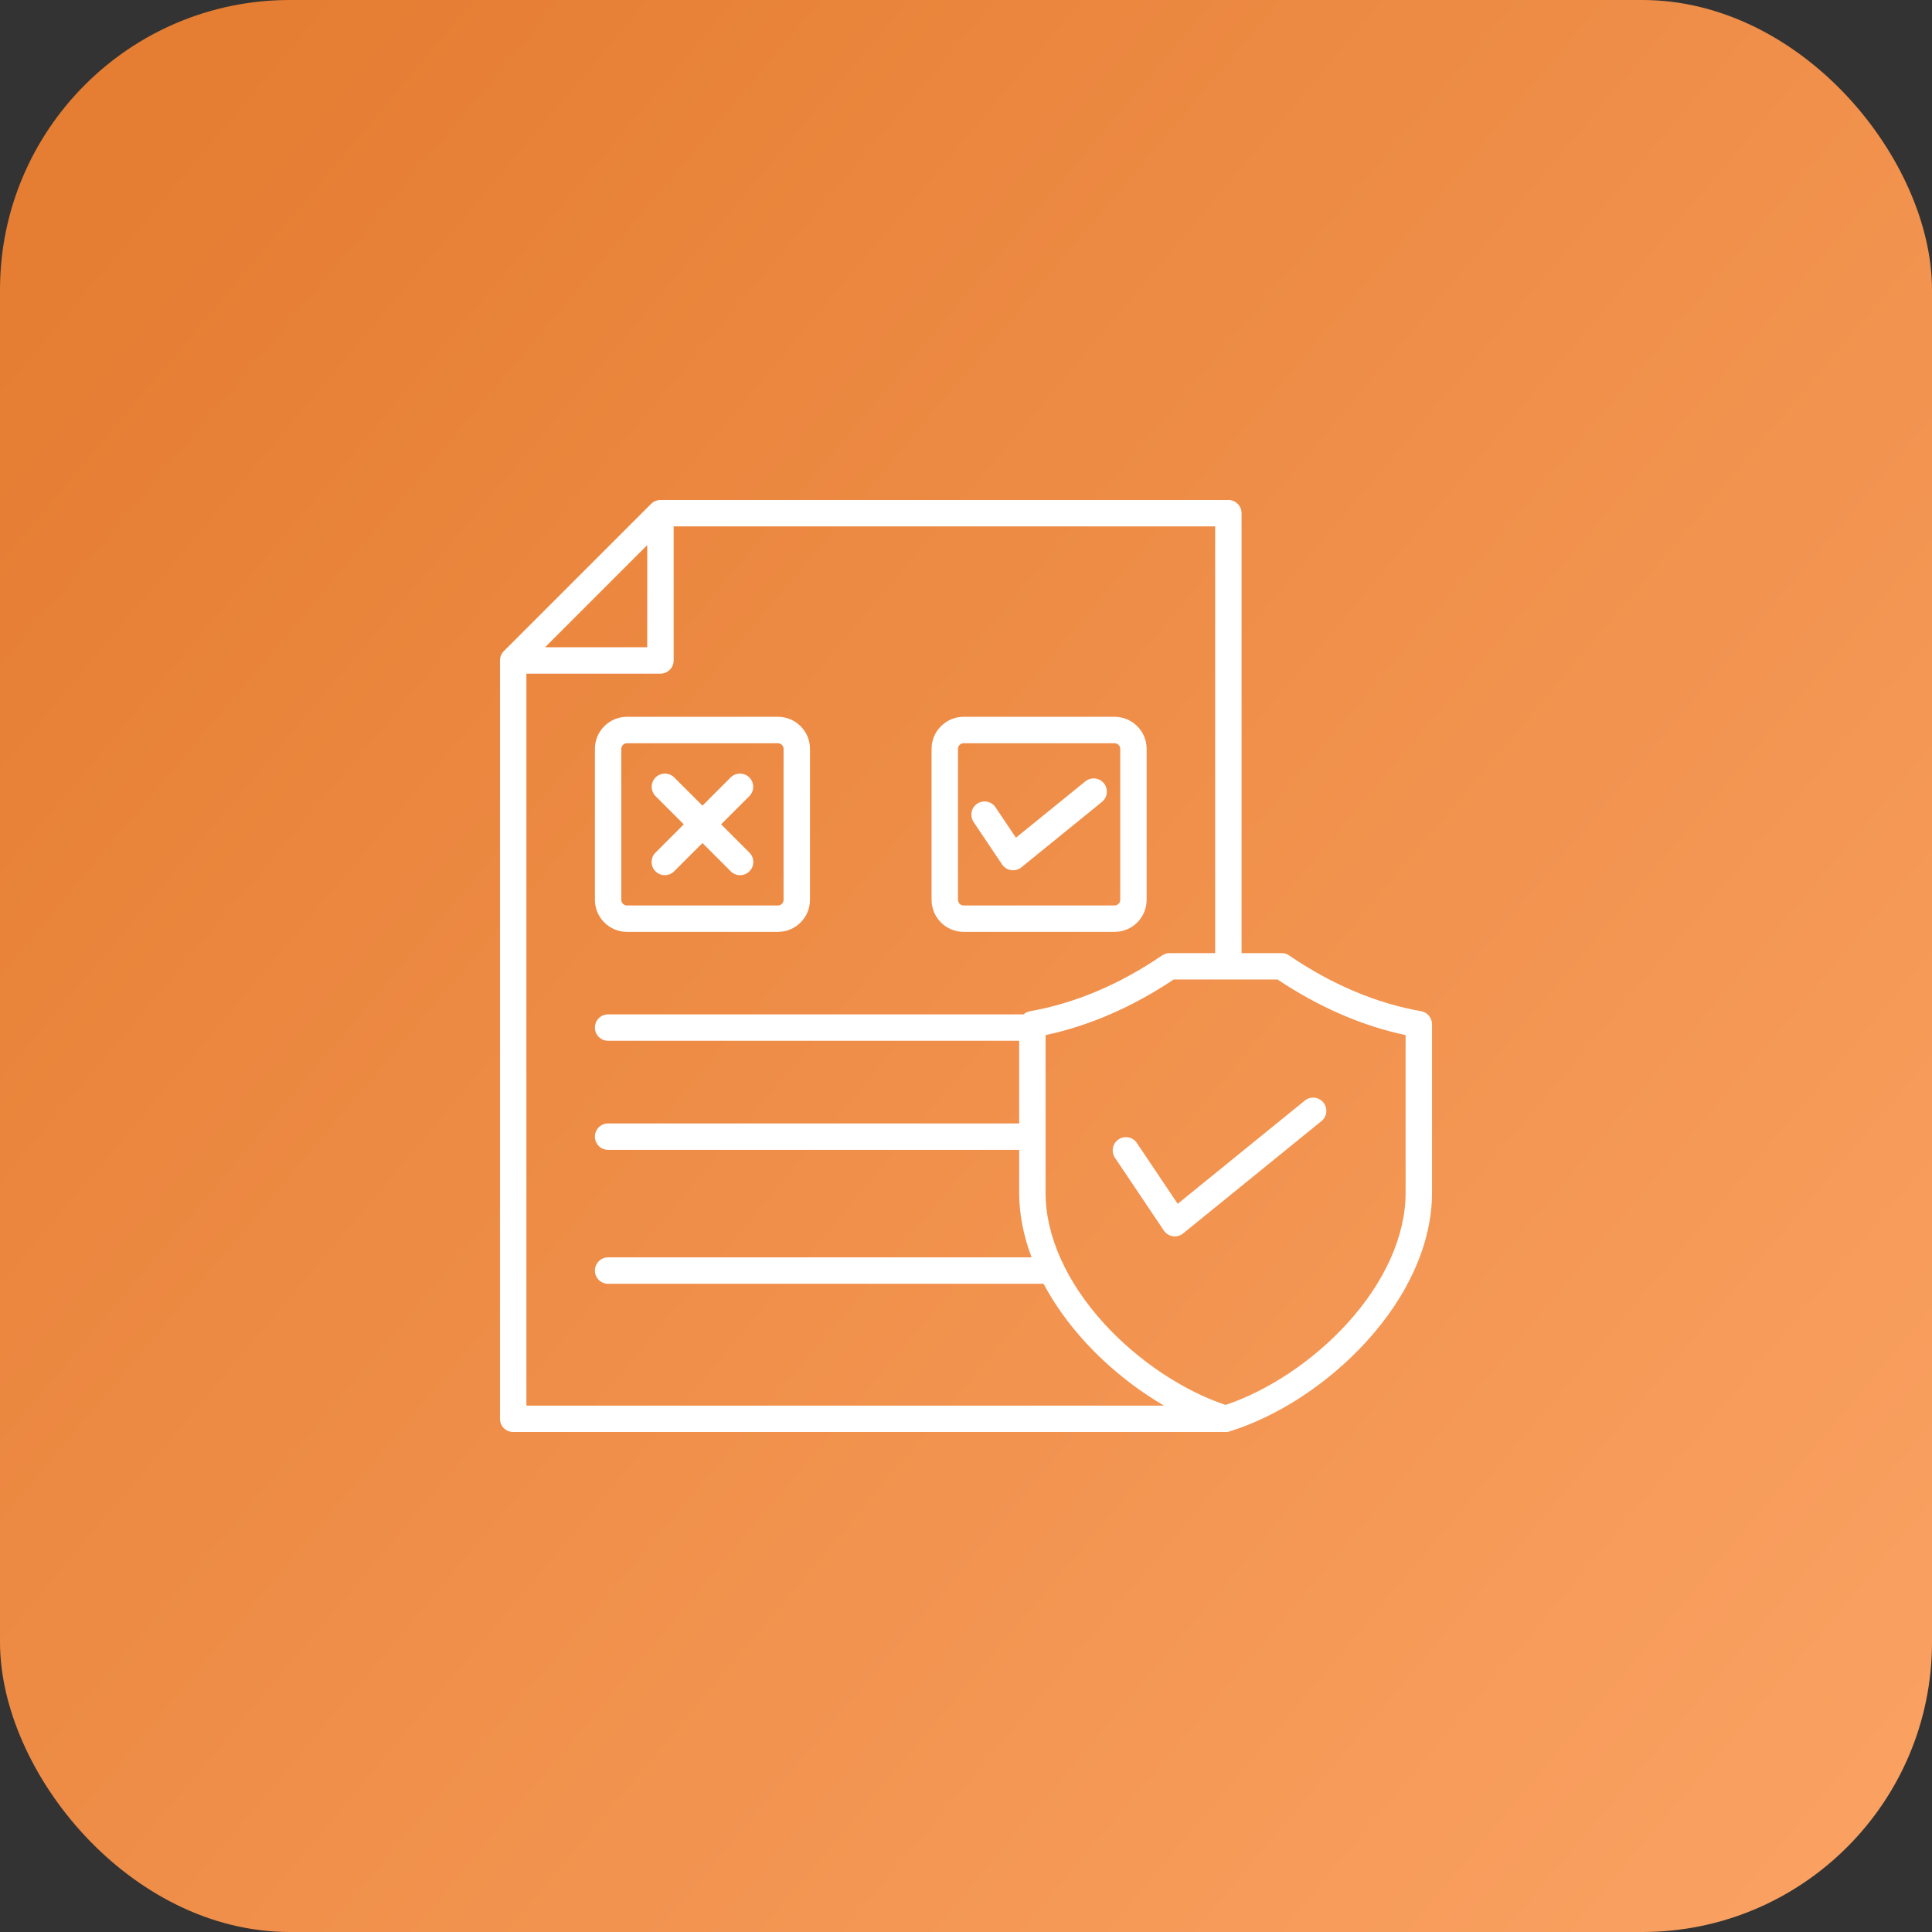 <?xml version="1.0" encoding="UTF-8"?> <svg xmlns="http://www.w3.org/2000/svg" width="80" height="80" viewBox="0 0 80 80" fill="none"><rect x="0" y="0" width="80" height="80" fill="#333333" stroke="none"/> <rect width="80" height="80" rx="12" fill="url(#paint0_linear_161_2)"></rect> <g clip-path="url(#clip0_161_2)"> <path d="M27.142 35.306L28.313 34.134L27.142 32.963C27.041 32.86 26.985 32.721 26.985 32.577C26.986 32.433 27.044 32.295 27.145 32.193C27.247 32.091 27.385 32.034 27.529 32.033C27.674 32.032 27.812 32.088 27.915 32.189L29.087 33.361L30.259 32.189C30.361 32.088 30.5 32.032 30.644 32.033C30.788 32.034 30.926 32.091 31.028 32.193C31.13 32.295 31.188 32.433 31.188 32.577C31.189 32.721 31.133 32.86 31.032 32.963L29.86 34.134L31.032 35.306C31.083 35.357 31.123 35.417 31.151 35.483C31.178 35.55 31.192 35.621 31.192 35.693C31.192 35.764 31.178 35.836 31.151 35.902C31.123 35.968 31.083 36.029 31.032 36.079C30.981 36.13 30.921 36.17 30.855 36.198C30.788 36.225 30.717 36.24 30.645 36.24C30.573 36.24 30.502 36.225 30.436 36.198C30.37 36.17 30.309 36.13 30.259 36.079L29.087 34.908L27.915 36.079C27.864 36.13 27.804 36.17 27.738 36.198C27.671 36.225 27.6 36.239 27.528 36.239C27.456 36.239 27.385 36.225 27.319 36.198C27.253 36.17 27.192 36.13 27.142 36.079C27.039 35.977 26.981 35.838 26.982 35.693C26.982 35.548 27.039 35.408 27.142 35.306ZM24.634 37.259V31.009C24.634 30.277 25.23 29.681 25.962 29.681H32.212C32.944 29.681 33.54 30.277 33.54 31.009V37.259C33.54 37.992 32.944 38.587 32.212 38.587H25.962C25.23 38.587 24.634 37.992 24.634 37.259ZM25.727 37.259C25.727 37.388 25.833 37.494 25.962 37.494H32.212C32.341 37.494 32.446 37.388 32.446 37.259V31.009C32.446 30.88 32.341 30.775 32.212 30.775H25.962C25.833 30.775 25.727 30.88 25.727 31.009V37.259ZM41.494 35.794C41.536 35.857 41.591 35.911 41.656 35.952C41.72 35.992 41.792 36.019 41.867 36.03C41.942 36.041 42.019 36.037 42.092 36.017C42.165 35.997 42.234 35.962 42.293 35.914L45.631 33.204C45.743 33.112 45.815 32.98 45.83 32.836C45.845 32.691 45.802 32.547 45.71 32.434C45.665 32.379 45.609 32.332 45.546 32.298C45.483 32.264 45.414 32.242 45.342 32.235C45.271 32.228 45.199 32.234 45.13 32.255C45.061 32.275 44.997 32.309 44.941 32.355L42.068 34.687L41.222 33.428C41.142 33.307 41.016 33.224 40.874 33.196C40.732 33.168 40.584 33.198 40.464 33.279C40.343 33.36 40.26 33.485 40.232 33.627C40.204 33.77 40.234 33.917 40.315 34.038L41.494 35.794ZM38.574 37.259V31.009C38.574 30.277 39.17 29.681 39.902 29.681H46.152C46.885 29.681 47.48 30.277 47.48 31.009V37.259C47.48 37.992 46.885 38.587 46.152 38.587H39.902C39.17 38.587 38.574 37.992 38.574 37.259ZM39.668 37.259C39.668 37.388 39.773 37.494 39.902 37.494H46.152C46.281 37.494 46.387 37.388 46.387 37.259V31.009C46.387 30.88 46.281 30.775 46.152 30.775H39.902C39.773 30.775 39.668 30.88 39.668 31.009V37.259ZM47.075 47.329C46.995 47.209 46.869 47.126 46.727 47.098C46.585 47.07 46.437 47.099 46.317 47.18C46.196 47.261 46.113 47.386 46.085 47.529C46.057 47.671 46.087 47.819 46.167 47.939L48.192 50.954C48.242 51.028 48.309 51.089 48.388 51.132C48.468 51.174 48.556 51.196 48.646 51.196C48.771 51.196 48.893 51.153 48.99 51.074L54.719 46.422C54.831 46.331 54.903 46.198 54.918 46.054C54.933 45.91 54.89 45.765 54.798 45.653C54.753 45.597 54.697 45.551 54.634 45.517C54.571 45.482 54.502 45.461 54.43 45.453C54.359 45.446 54.287 45.453 54.218 45.473C54.149 45.494 54.085 45.528 54.029 45.573L48.766 49.847L47.075 47.329ZM59.297 42.411V49.395C59.297 51.451 58.328 53.642 56.567 55.566C54.985 57.295 52.924 58.646 50.912 59.272C50.896 59.277 50.88 59.28 50.864 59.283V59.297H50.75L50.749 59.297L50.748 59.297H21.25C21.105 59.297 20.966 59.239 20.863 59.137C20.761 59.034 20.703 58.895 20.703 58.75V27.348C20.703 27.203 20.761 27.063 20.863 26.961L26.961 20.863C27.012 20.812 27.072 20.772 27.138 20.745C27.205 20.717 27.276 20.703 27.348 20.703H50.864C51.009 20.703 51.148 20.761 51.251 20.863C51.353 20.966 51.411 21.105 51.411 21.25V39.466H53.067C53.177 39.466 53.284 39.499 53.375 39.56C55.147 40.767 56.988 41.545 58.845 41.872C58.972 41.895 59.086 41.961 59.169 42.059C59.252 42.158 59.297 42.282 59.297 42.411ZM22.57 26.801H26.801V22.57L22.57 26.801ZM21.797 58.203H48.2C47.014 57.511 45.885 56.608 44.931 55.566C44.228 54.798 43.652 53.987 43.213 53.159H25.18C25.035 53.159 24.896 53.101 24.794 52.999C24.691 52.896 24.634 52.757 24.634 52.612C24.634 52.467 24.691 52.328 24.794 52.225C24.896 52.123 25.035 52.065 25.18 52.065H42.716C42.378 51.171 42.202 50.271 42.202 49.395V47.613H25.18C25.035 47.613 24.896 47.555 24.794 47.453C24.691 47.35 24.634 47.211 24.634 47.066C24.634 46.921 24.691 46.782 24.794 46.679C24.896 46.577 25.035 46.519 25.18 46.519H42.202V43.096H25.18C25.035 43.096 24.896 43.039 24.794 42.936C24.691 42.834 24.634 42.695 24.634 42.55C24.634 42.405 24.691 42.266 24.794 42.163C24.896 42.06 25.035 42.003 25.18 42.003H42.385C42.461 41.935 42.554 41.89 42.654 41.872C44.511 41.544 46.351 40.767 48.124 39.56C48.215 39.499 48.322 39.466 48.432 39.466H50.317V21.797H27.895V27.348C27.895 27.493 27.837 27.632 27.734 27.734C27.632 27.837 27.493 27.895 27.348 27.895H21.797V58.203ZM58.203 42.861C56.397 42.477 54.616 41.704 52.9 40.559H48.599C46.883 41.704 45.102 42.477 43.295 42.861V49.395C43.295 51.177 44.163 53.106 45.738 54.827C47.129 56.347 48.991 57.589 50.749 58.175C52.508 57.589 54.369 56.347 55.761 54.827C57.336 53.106 58.203 51.177 58.203 49.395V42.861Z" fill="white"></path> </g> <defs> <linearGradient id="paint0_linear_161_2" x1="4.85423e-07" y1="12.632" x2="80" y2="80" gradientUnits="userSpaceOnUse"> <stop stop-color="#E57D32"></stop> <stop offset="1" stop-color="#FBA364"></stop> </linearGradient> <clipPath id="clip0_161_2"> <rect width="40" height="40" fill="white" transform="translate(20 20)"></rect> </clipPath> </defs> </svg> 